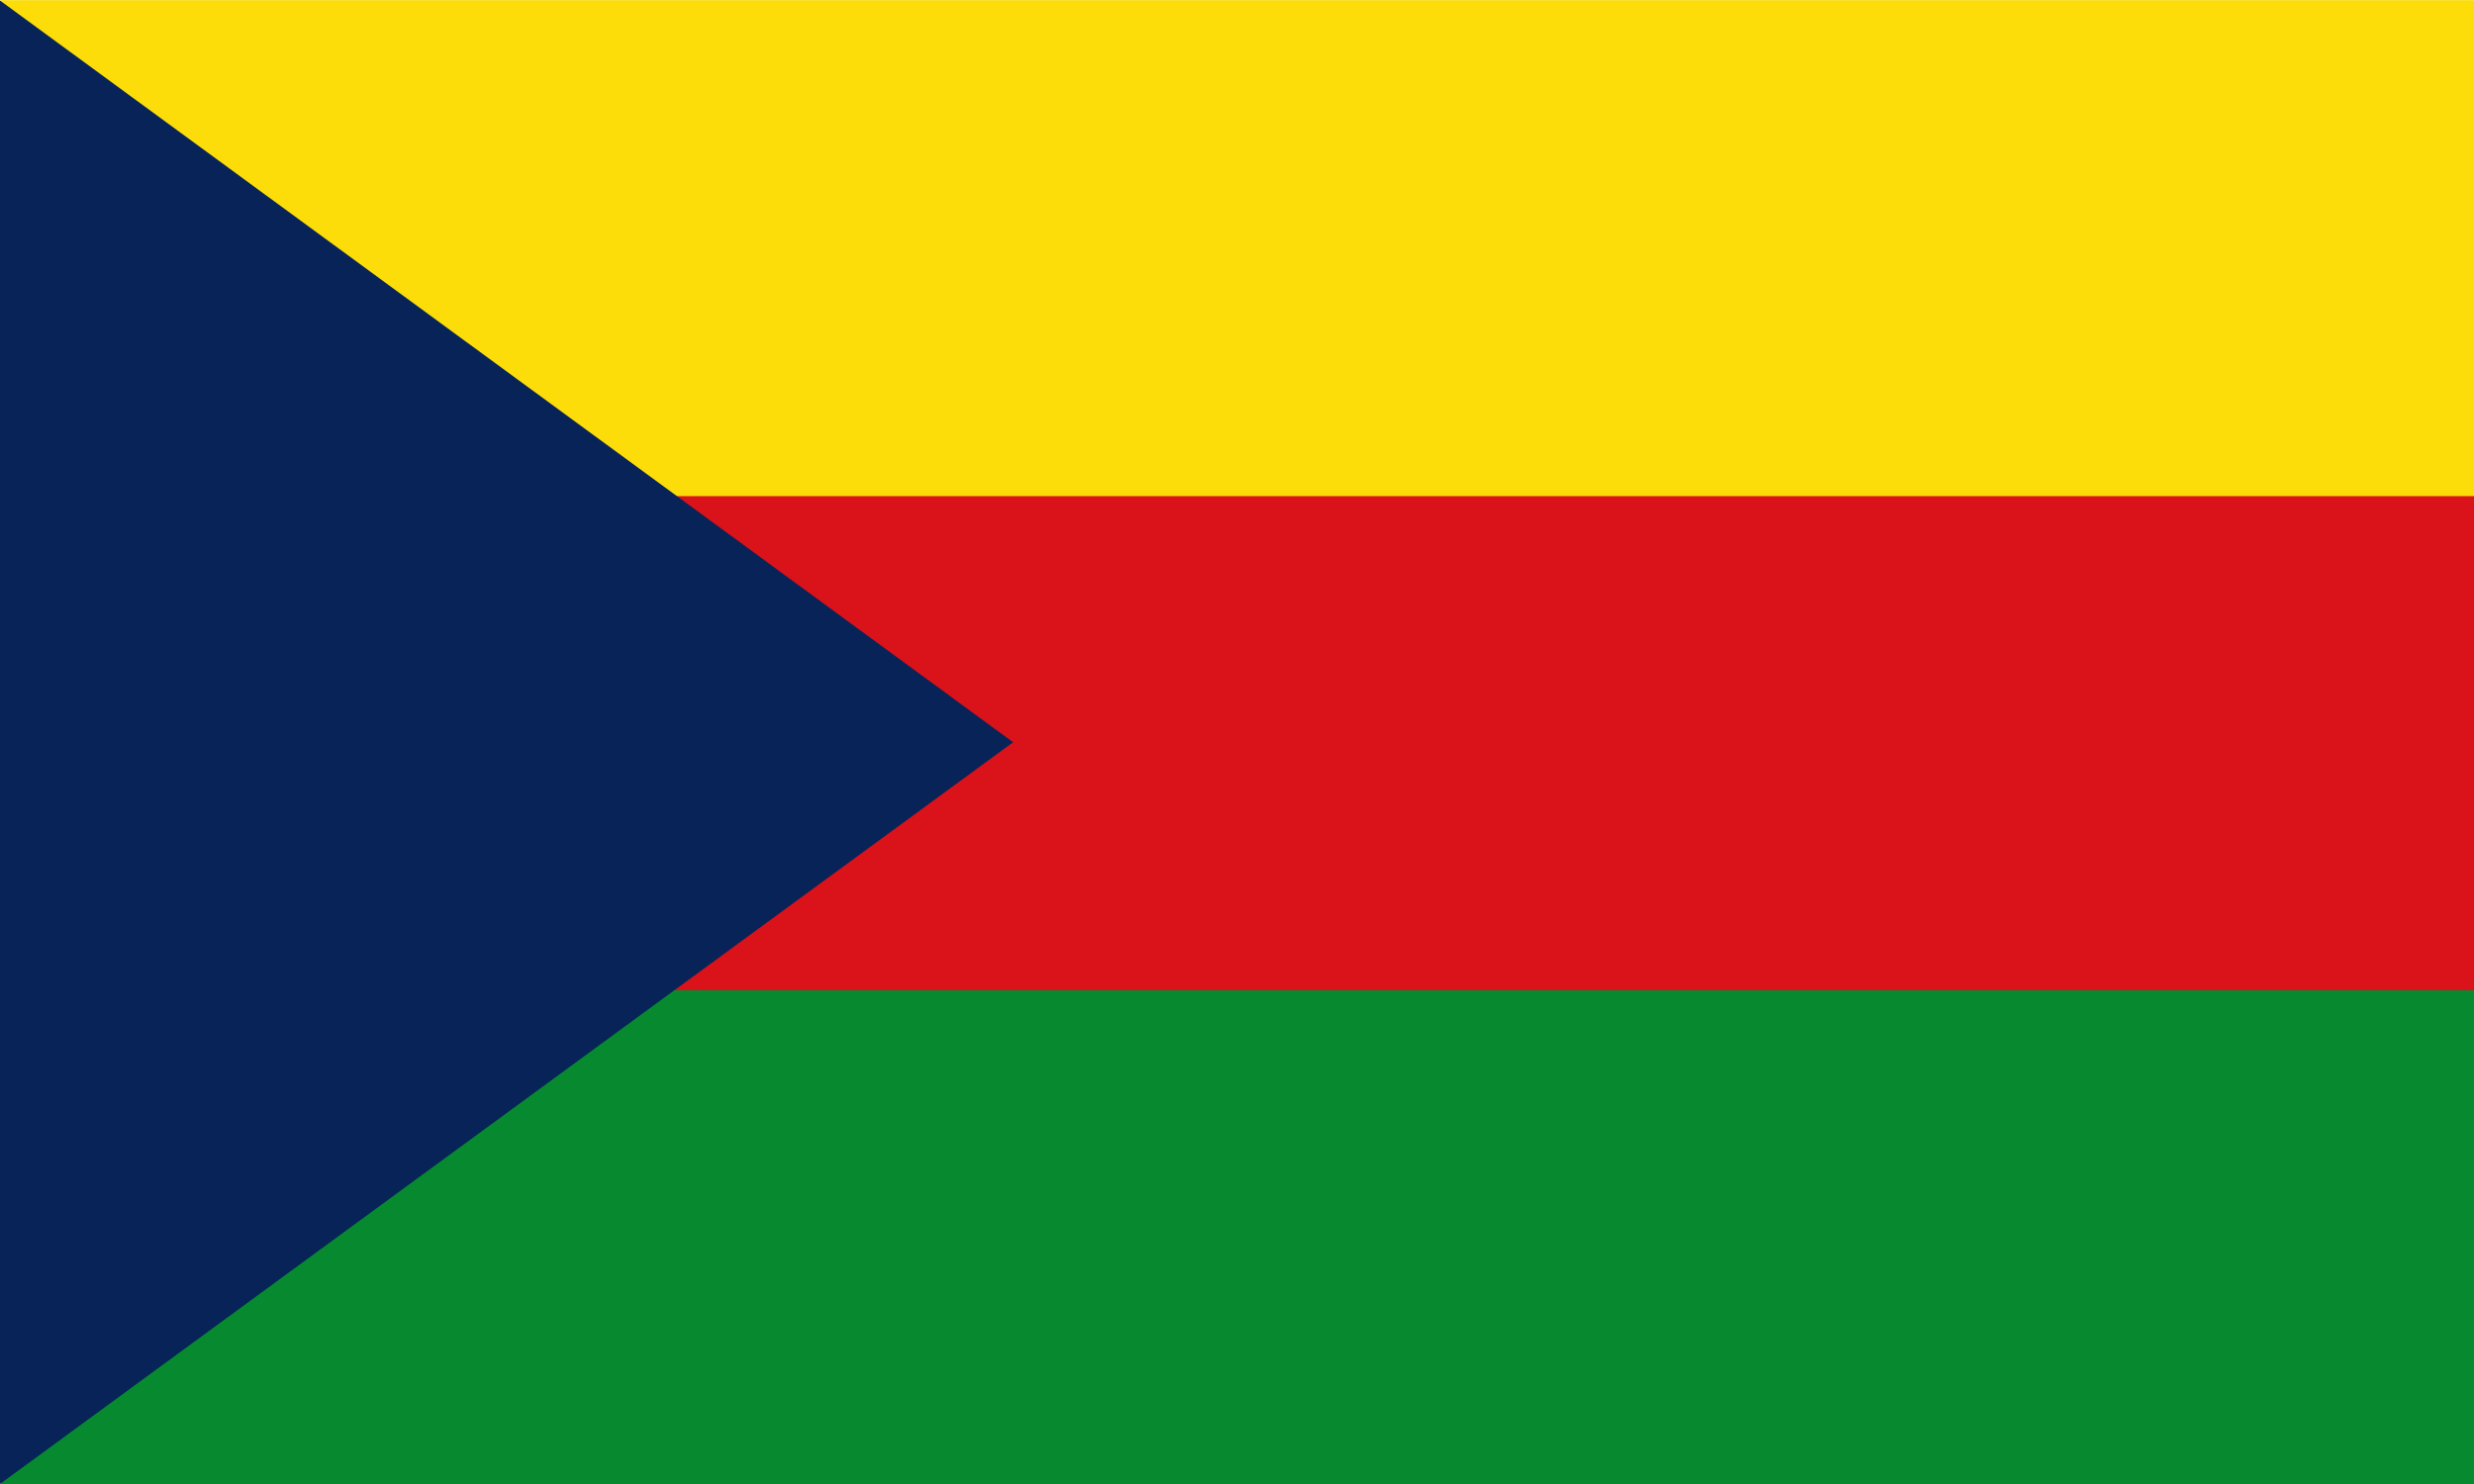 <?xml version="1.0" encoding="UTF-8" standalone="no"?>
<svg
   version="1.1"
   width="1000"
   height="600"
   id="svg2"
   inkscape:version="1.1.2 (0a00cf5339, 2022-02-04, custom)"
   sodipodi:docname="Bandera_de_Upala.svg"
   xmlns:inkscape="http://www.inkscape.org/namespaces/inkscape"
   xmlns:sodipodi="http://sodipodi.sourceforge.net/DTD/sodipodi-0.dtd"
   xmlns="http://www.w3.org/2000/svg"
   xmlns:svg="http://www.w3.org/2000/svg"
   xmlns:rdf="http://www.w3.org/1999/02/22-rdf-syntax-ns#"
   xmlns:cc="http://creativecommons.org/ns#"
   xmlns:dc="http://purl.org/dc/elements/1.1/">
  <defs
     id="defs16" />
  <sodipodi:namedview
     pagecolor="#ffffff"
     bordercolor="#666666"
     borderopacity="1"
     objecttolerance="10"
     gridtolerance="10"
     guidetolerance="10"
     inkscape:pageopacity="0"
     inkscape:pageshadow="2"
     inkscape:window-width="2560"
     inkscape:window-height="1383"
     id="namedview14"
     showgrid="false"
     inkscape:zoom="0.83166667"
     inkscape:cx="499.5992"
     inkscape:cy="300.6012"
     inkscape:window-x="0"
     inkscape:window-y="0"
     inkscape:window-maximized="1"
     inkscape:current-layer="svg2"
     inkscape:pagecheckerboard="0" />
  <g
     id="g2989"
     transform="matrix(1,0,0,1.003,0.195,-1.677)">
    <rect
       style="fill:#078930;fill-opacity:1"
       x="0"
       id="rect12"
       y="400.067"
       height="199.933"
       width="1000.083" />
    <rect
       width="1000.083"
       height="199.933"
       y="200.901"
       id="rect3011"
       x="0"
       style="fill:#da121a;fill-opacity:1" />
    <rect
       style="fill:#fcdd09;fill-opacity:1"
       x="0"
       id="rect3013"
       y="1.736"
       height="199.933"
       width="1000.083" />
  </g>
  <path
     style="fill:#072357;fill-opacity:1"
     d="M 0,599.989 409.492,300.102 0,0.216 Z"
     id="rect3754"
     inkscape:connector-curvature="0"
     sodipodi:nodetypes="cccc" />
</svg>
